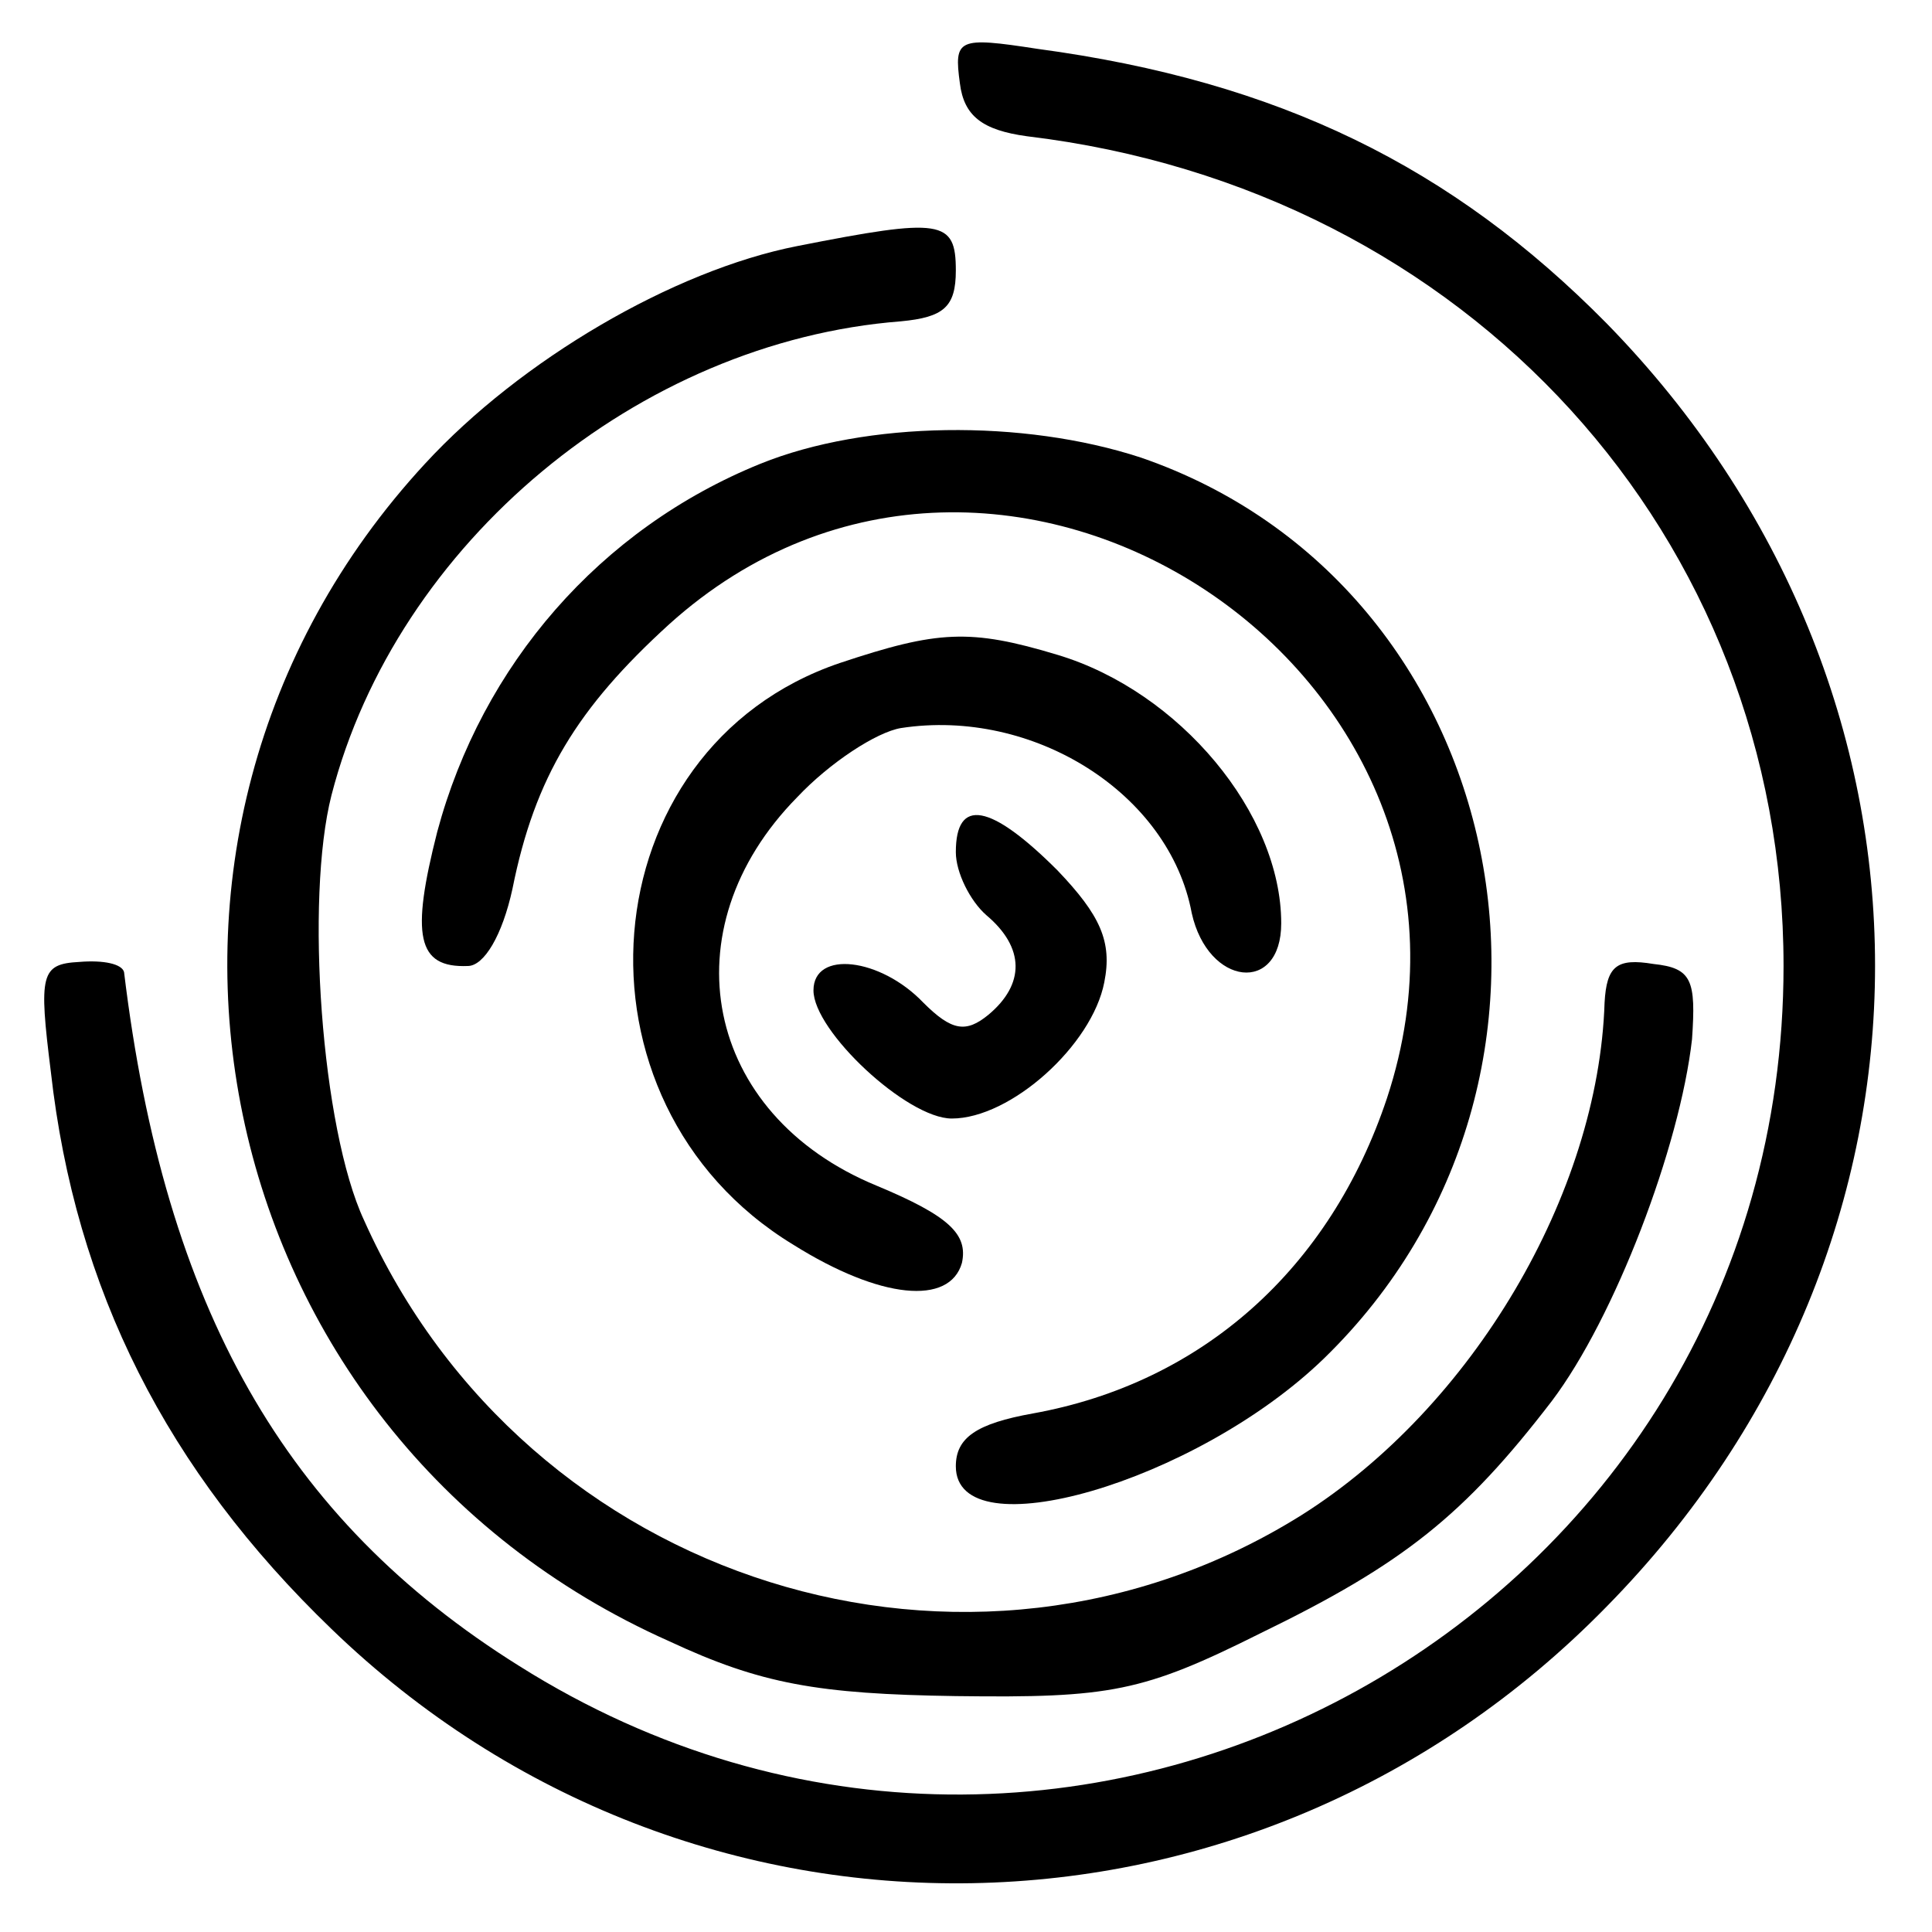 <?xml version="1.0" standalone="no"?>
<!DOCTYPE svg PUBLIC "-//W3C//DTD SVG 20010904//EN"
 "http://www.w3.org/TR/2001/REC-SVG-20010904/DTD/svg10.dtd">
<svg version="1.0" xmlns="http://www.w3.org/2000/svg"
 width="95pt" height="95pt" viewBox="0 0 95 95"
 preserveAspectRatio="xMidYMid meet">
<g transform="translate(0,95) scale(0.1,-0.1)"
fill="#000000" stroke="none">
<path d="M472 909 c2 -16 11 -23 33 -26 217 -26 372 -197 372 -408 0 -320
-351 -515 -622 -344 -115 72 -174 176 -194 341 -1 4 -10 6 -22 5 -19 -1 -20
-6 -14 -54 12 -107 57 -196 138 -274 177 -171 454 -166 627 11 176 179 176
451 0 631 -76 77 -161 119 -280 135 -39 6 -41 5 -38 -17z"/>
<path d="M392 829 c-61 -12 -136 -56 -183 -107 -170 -184 -109 -477 120 -579
45 -21 73 -26 141 -27 76 -1 92 2 150 31 70 34 100 58 143 114 31 41 63 125
69 178 2 29 0 35 -19 37 -18 3 -23 -1 -24 -19 -3 -94 -65 -199 -149 -252 -163
-102 -381 -34 -461 145 -21 45 -29 158 -16 209 32 124 151 223 280 233 21 2
27 7 27 25 0 25 -7 26 -78 12z"/>
<path d="M374 722 c-79 -32 -137 -99 -159 -181 -13 -51 -10 -67 15 -66 8 0 17
15 22 38 11 55 32 89 77 130 163 147 422 -24 353 -233 -28 -84 -91 -140 -174
-155 -28 -5 -38 -12 -38 -26 0 -42 118 -8 181 53 142 138 93 380 -90 443 -58
19 -135 18 -187 -3z"/>
<path d="M413 624 c-124 -42 -138 -216 -23 -286 43 -27 77 -30 83 -9 3 14 -6
23 -42 38 -85 35 -103 126 -39 191 16 17 39 32 51 34 65 10 132 -32 143 -91 8
-36 44 -40 44 -5 0 54 -50 114 -110 132 -43 13 -59 12 -107 -4z"/>
<path d="M470 531 c0 -10 7 -24 15 -31 19 -16 19 -34 1 -49 -11 -9 -18 -8 -32
6 -21 22 -54 26 -54 6 0 -20 46 -63 68 -63 29 0 69 36 75 67 4 20 -2 33 -23
55 -33 33 -50 36 -50 9z"/>
</g>
</svg>
